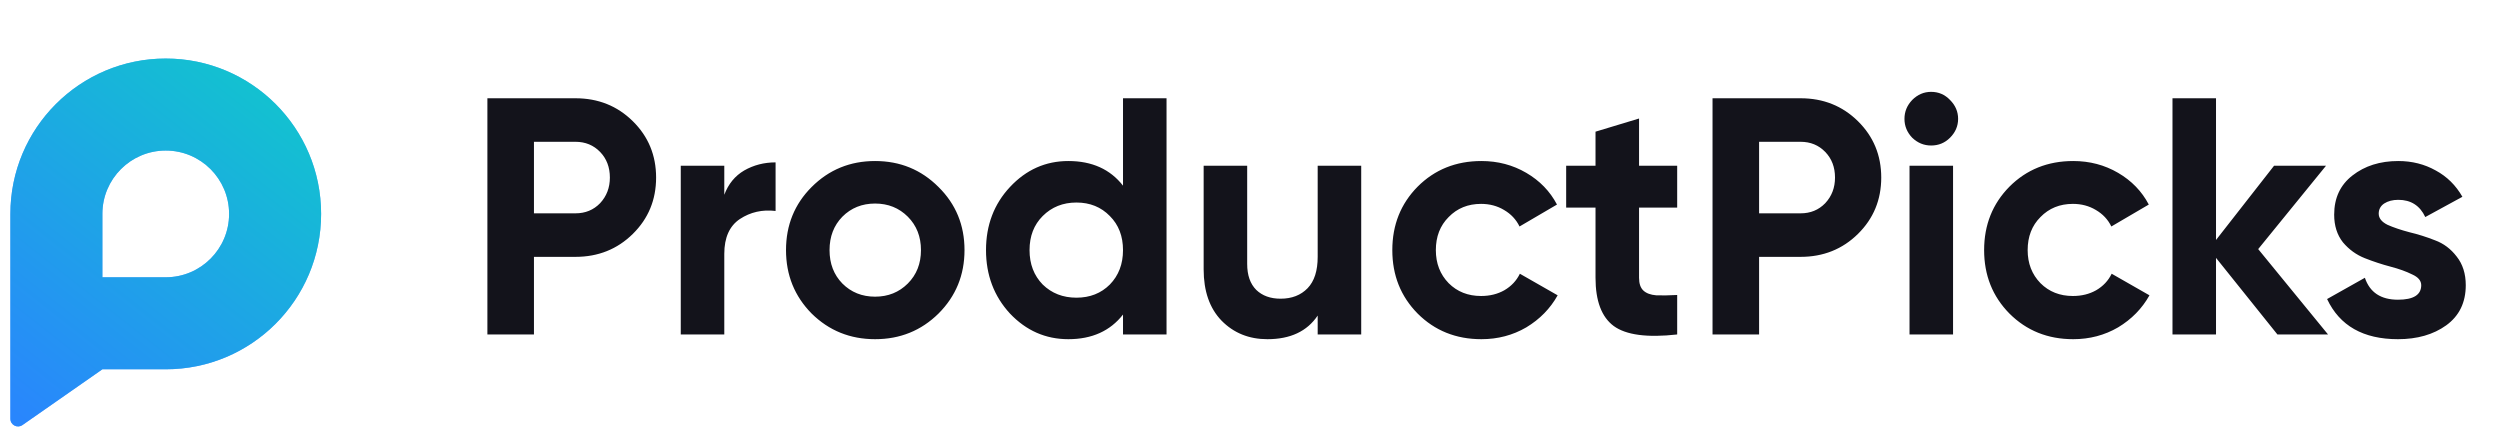 <svg width="163" height="28" viewBox="0 0 163 28" fill="none" xmlns="http://www.w3.org/2000/svg">
<path d="M37.52 6.407C39.001 6.407 40.248 6.905 41.26 7.903C42.272 8.9 42.778 10.125 42.778 11.577C42.778 13.029 42.272 14.253 41.26 15.251C40.248 16.248 39.001 16.747 37.52 16.747H34.814V21.807H31.778V6.407H37.52ZM37.52 13.909C38.165 13.909 38.7 13.689 39.126 13.249C39.551 12.794 39.764 12.237 39.764 11.577C39.764 10.902 39.551 10.345 39.126 9.905C38.7 9.465 38.165 9.245 37.52 9.245H34.814V13.909H37.52ZM47.224 12.699C47.488 11.995 47.921 11.467 48.522 11.115C49.138 10.763 49.82 10.587 50.568 10.587V13.755C49.703 13.652 48.925 13.828 48.236 14.283C47.561 14.737 47.224 15.493 47.224 16.549V21.807H44.386V10.807H47.224V12.699ZM61.191 20.443C60.062 21.557 58.684 22.115 57.056 22.115C55.428 22.115 54.049 21.557 52.919 20.443C51.805 19.313 51.248 17.935 51.248 16.307C51.248 14.679 51.805 13.307 52.919 12.193C54.049 11.063 55.428 10.499 57.056 10.499C58.684 10.499 60.062 11.063 61.191 12.193C62.321 13.307 62.886 14.679 62.886 16.307C62.886 17.935 62.321 19.313 61.191 20.443ZM54.922 18.485C55.493 19.057 56.205 19.343 57.056 19.343C57.906 19.343 58.617 19.057 59.19 18.485C59.761 17.913 60.047 17.187 60.047 16.307C60.047 15.427 59.761 14.701 59.19 14.129C58.617 13.557 57.906 13.271 57.056 13.271C56.205 13.271 55.493 13.557 54.922 14.129C54.364 14.701 54.086 15.427 54.086 16.307C54.086 17.187 54.364 17.913 54.922 18.485ZM73.22 6.407H76.058V21.807H73.22V20.509C72.384 21.579 71.196 22.115 69.656 22.115C68.175 22.115 66.906 21.557 65.85 20.443C64.809 19.313 64.288 17.935 64.288 16.307C64.288 14.679 64.809 13.307 65.85 12.193C66.906 11.063 68.175 10.499 69.656 10.499C71.196 10.499 72.384 11.034 73.22 12.105V6.407ZM67.984 18.551C68.571 19.123 69.304 19.409 70.184 19.409C71.064 19.409 71.79 19.123 72.362 18.551C72.934 17.964 73.22 17.216 73.22 16.307C73.22 15.397 72.934 14.657 72.362 14.085C71.79 13.498 71.064 13.205 70.184 13.205C69.304 13.205 68.571 13.498 67.984 14.085C67.412 14.657 67.126 15.397 67.126 16.307C67.126 17.216 67.412 17.964 67.984 18.551ZM85.913 10.807H88.751V21.807H85.913V20.575C85.224 21.601 84.132 22.115 82.635 22.115C81.433 22.115 80.436 21.711 79.644 20.905C78.866 20.098 78.478 18.983 78.478 17.561V10.807H81.316V17.209C81.316 17.942 81.513 18.507 81.909 18.903C82.305 19.284 82.834 19.475 83.493 19.475C84.227 19.475 84.814 19.247 85.254 18.793C85.694 18.338 85.913 17.656 85.913 16.747V10.807ZM96.587 22.115C94.929 22.115 93.543 21.557 92.429 20.443C91.329 19.328 90.779 17.949 90.779 16.307C90.779 14.664 91.329 13.285 92.429 12.171C93.543 11.056 94.929 10.499 96.587 10.499C97.657 10.499 98.633 10.755 99.513 11.269C100.393 11.782 101.06 12.471 101.515 13.337L99.073 14.767C98.853 14.312 98.515 13.953 98.061 13.689C97.621 13.425 97.122 13.293 96.565 13.293C95.714 13.293 95.01 13.579 94.453 14.151C93.895 14.708 93.617 15.427 93.617 16.307C93.617 17.172 93.895 17.891 94.453 18.463C95.01 19.02 95.714 19.299 96.565 19.299C97.137 19.299 97.643 19.174 98.083 18.925C98.537 18.661 98.875 18.301 99.095 17.847L101.559 19.255C101.075 20.12 100.393 20.817 99.513 21.345C98.633 21.858 97.657 22.115 96.587 22.115ZM109.352 13.535H106.866V18.111C106.866 18.492 106.961 18.771 107.152 18.947C107.342 19.123 107.621 19.225 107.988 19.255C108.354 19.269 108.809 19.262 109.352 19.233V21.807C107.401 22.027 106.022 21.843 105.216 21.257C104.424 20.67 104.028 19.621 104.028 18.111V13.535H102.114V10.807H104.028V8.585L106.866 7.727V10.807H109.352V13.535ZM117.399 6.407C118.88 6.407 120.127 6.905 121.139 7.903C122.151 8.9 122.657 10.125 122.657 11.577C122.657 13.029 122.151 14.253 121.139 15.251C120.127 16.248 118.88 16.747 117.399 16.747H114.693V21.807H111.657V6.407H117.399ZM117.399 13.909C118.044 13.909 118.579 13.689 119.005 13.249C119.43 12.794 119.643 12.237 119.643 11.577C119.643 10.902 119.43 10.345 119.005 9.905C118.579 9.465 118.044 9.245 117.399 9.245H114.693V13.909H117.399ZM125.909 9.487C125.44 9.487 125.029 9.318 124.677 8.981C124.34 8.629 124.171 8.218 124.171 7.749C124.171 7.279 124.34 6.869 124.677 6.517C125.029 6.165 125.44 5.989 125.909 5.989C126.393 5.989 126.804 6.165 127.141 6.517C127.493 6.869 127.669 7.279 127.669 7.749C127.669 8.218 127.493 8.629 127.141 8.981C126.804 9.318 126.393 9.487 125.909 9.487ZM124.501 21.807V10.807H127.339V21.807H124.501ZM135.173 22.115C133.515 22.115 132.129 21.557 131.015 20.443C129.915 19.328 129.365 17.949 129.365 16.307C129.365 14.664 129.915 13.285 131.015 12.171C132.129 11.056 133.515 10.499 135.173 10.499C136.243 10.499 137.219 10.755 138.099 11.269C138.979 11.782 139.646 12.471 140.101 13.337L137.659 14.767C137.439 14.312 137.101 13.953 136.647 13.689C136.207 13.425 135.708 13.293 135.151 13.293C134.3 13.293 133.596 13.579 133.039 14.151C132.481 14.708 132.203 15.427 132.203 16.307C132.203 17.172 132.481 17.891 133.039 18.463C133.596 19.02 134.3 19.299 135.151 19.299C135.723 19.299 136.229 19.174 136.669 18.925C137.123 18.661 137.461 18.301 137.681 17.847L140.145 19.255C139.661 20.12 138.979 20.817 138.099 21.345C137.219 21.858 136.243 22.115 135.173 22.115ZM151.788 21.807H148.488L144.484 16.813V21.807H141.646V6.407H144.484V15.647L148.268 10.807H151.656L147.234 16.241L151.788 21.807ZM155.092 13.931C155.092 14.224 155.282 14.466 155.664 14.657C156.06 14.833 156.536 14.994 157.094 15.141C157.651 15.273 158.208 15.449 158.766 15.669C159.323 15.874 159.792 16.226 160.174 16.725C160.57 17.223 160.768 17.847 160.768 18.595C160.768 19.724 160.342 20.597 159.492 21.213C158.656 21.814 157.607 22.115 156.346 22.115C154.087 22.115 152.547 21.242 151.726 19.497L154.19 18.111C154.512 19.064 155.231 19.541 156.346 19.541C157.358 19.541 157.864 19.225 157.864 18.595C157.864 18.301 157.666 18.067 157.27 17.891C156.888 17.7 156.419 17.531 155.862 17.385C155.304 17.238 154.747 17.055 154.19 16.835C153.632 16.615 153.156 16.27 152.76 15.801C152.378 15.317 152.188 14.715 152.188 13.997C152.188 12.911 152.584 12.061 153.376 11.445C154.182 10.814 155.18 10.499 156.368 10.499C157.262 10.499 158.076 10.704 158.81 11.115C159.543 11.511 160.122 12.083 160.548 12.831L158.128 14.151C157.776 13.403 157.189 13.029 156.368 13.029C156.001 13.029 155.693 13.109 155.444 13.271C155.209 13.432 155.092 13.652 155.092 13.931Z" fill="#13131B"/>
<path fill-rule="evenodd" clip-rule="evenodd" d="M6.676 24.078L1.462 27.715C1.13 27.946 0.676 27.709 0.676 27.304V13.947C0.676 8.352 5.211 3.816 10.806 3.816C16.401 3.816 20.937 8.352 20.937 13.947C20.937 19.542 16.401 24.078 10.806 24.078C9.335 24.078 6.676 24.078 6.676 24.078ZM14.937 13.947C14.937 16.228 13.088 18.078 10.806 18.078C9.566 18.078 6.676 18.078 6.676 18.078C6.676 18.078 6.676 14.988 6.676 13.947C6.676 11.666 8.525 9.816 10.806 9.816C13.088 9.816 14.937 11.666 14.937 13.947Z" fill="#2889FB"/>
<path fill-rule="evenodd" clip-rule="evenodd" d="M6.676 24.078L1.462 27.715C1.13 27.946 0.676 27.709 0.676 27.304V13.947C0.676 8.352 5.211 3.816 10.806 3.816C16.401 3.816 20.937 8.352 20.937 13.947C20.937 19.542 16.401 24.078 10.806 24.078C9.335 24.078 6.676 24.078 6.676 24.078ZM14.937 13.947C14.937 16.228 13.088 18.078 10.806 18.078C9.566 18.078 6.676 18.078 6.676 18.078C6.676 18.078 6.676 14.988 6.676 13.947C6.676 11.666 8.525 9.816 10.806 9.816C13.088 9.816 14.937 11.666 14.937 13.947Z" fill="url(#paint0_linear_2001_2)" fill-opacity="0.6" style="mix-blend-mode:overlay"/>
<defs>
<linearGradient id="paint0_linear_2001_2" x1="18.75" y1="2.376" x2="-0.125" y2="26.376" gradientUnits="userSpaceOnUse">
<stop stop-color="#00F4AA"/>
<stop offset="1" stop-color="#2A83FF"/>
</linearGradient>
</defs>
</svg>
